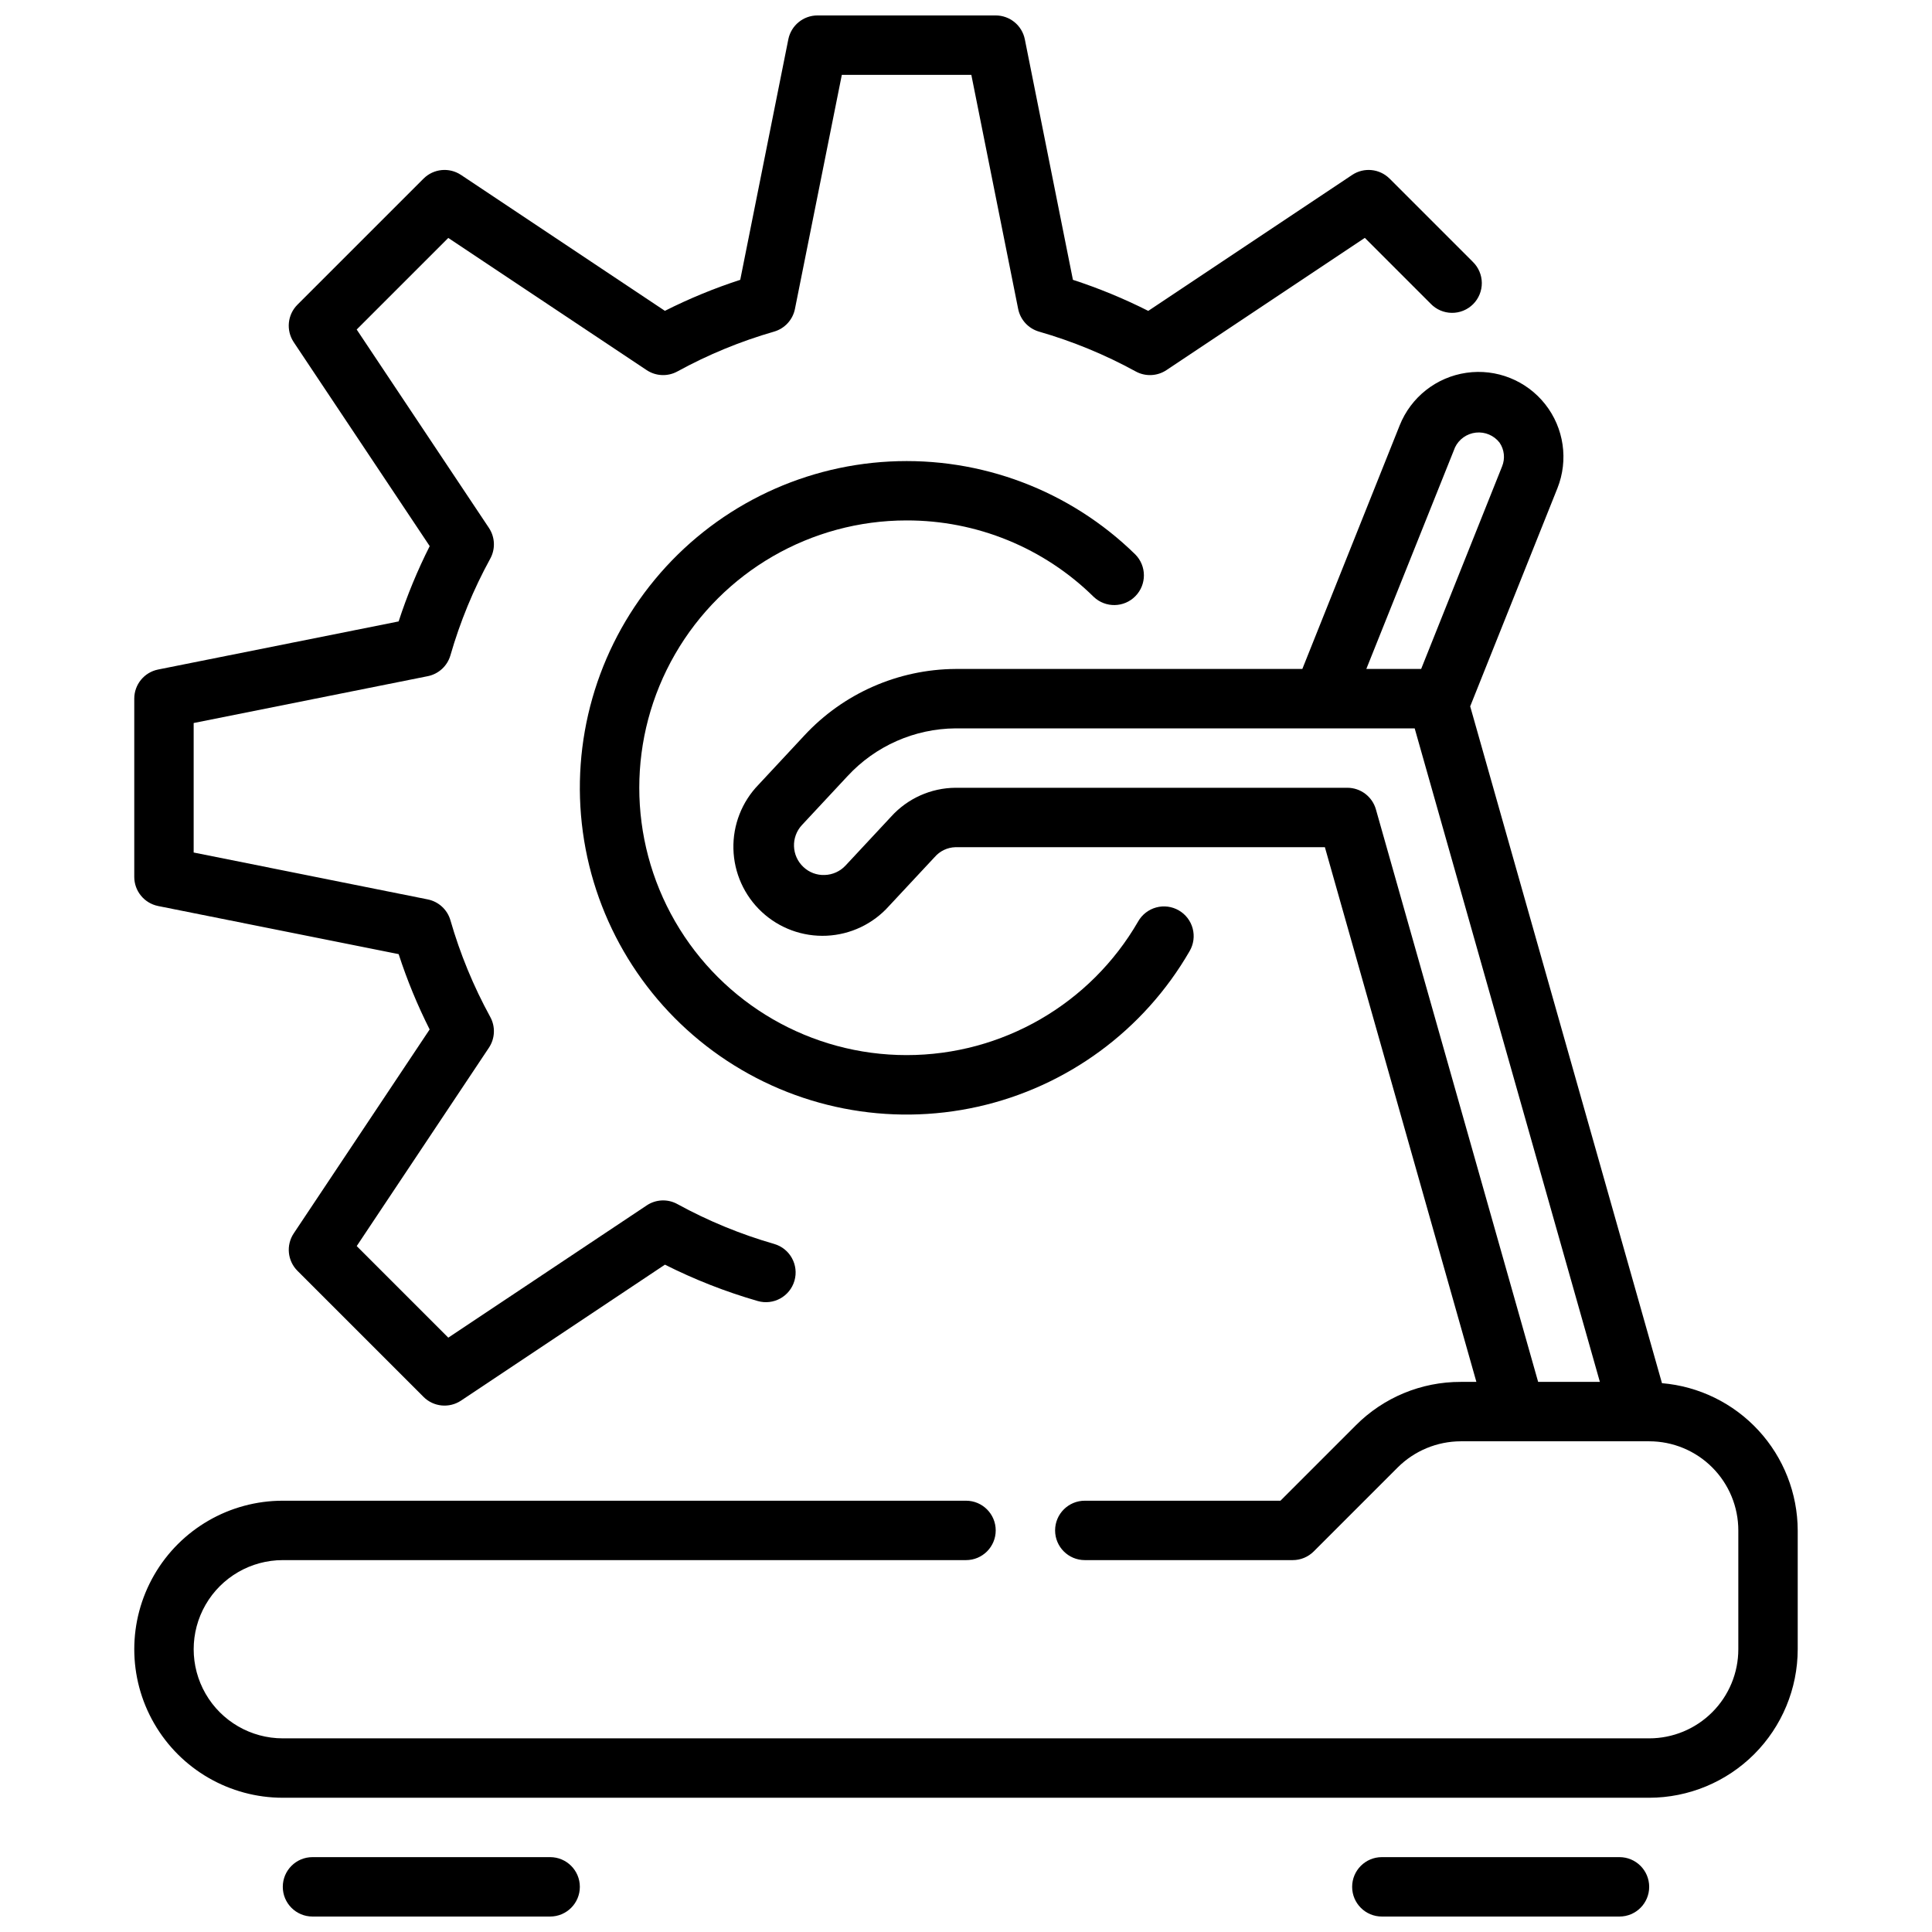 <?xml version="1.0" encoding="UTF-8"?>
<!-- Uploaded to: ICON Repo, www.svgrepo.com, Generator: ICON Repo Mixer Tools -->
<svg width="800px" height="800px" version="1.1" viewBox="144 144 512 512" xmlns="http://www.w3.org/2000/svg">
 <defs>
  <clipPath id="c">
   <path d="m218 636h80v15.902h-80z"/>
  </clipPath>
  <clipPath id="b">
   <path d="m502 636h80v15.902h-80z"/>
  </clipPath>
  <clipPath id="a">
   <path d="m179 148.09h358v368.91h-358z"/>
  </clipPath>
 </defs>
 <path d="m584.44 510.55-50.824-179.36 23.113-57.797v0.004c2.977-7.469 1.746-15.957-3.234-22.27-4.977-6.309-12.945-9.488-20.898-8.332-7.957 1.156-14.691 6.469-17.668 13.934l-25.797 64.551h-91.906c-15.234 0.094-29.75 6.488-40.098 17.664l-12.082 12.973-0.004 0.004c-4.43 4.551-6.836 10.695-6.68 17.047 0.156 6.348 2.863 12.367 7.512 16.699 4.644 4.328 10.84 6.602 17.188 6.309 6.344-0.293 12.305-3.129 16.531-7.867l12.09-12.965h0.004c1.383-1.613 3.383-2.57 5.508-2.629h97.914l40.148 141.7h-4.137c-10.441-0.031-20.461 4.121-27.824 11.523l-19.965 19.965h-51.844c-4.348 0-7.875 3.523-7.875 7.871s3.527 7.871 7.875 7.871h55.105-0.004c2.09 0 4.09-0.828 5.566-2.305l22.27-22.27c4.438-4.414 10.438-6.894 16.695-6.914h49.934c6.266 0 12.27 2.488 16.699 6.918 4.43 4.43 6.918 10.438 6.918 16.699v31.488c0 6.266-2.488 12.27-6.918 16.699-4.43 4.43-10.434 6.918-16.699 6.918h-362.11c-8.438 0-16.234-4.5-20.453-11.809-4.219-7.309-4.219-16.309 0-23.617 4.219-7.305 12.016-11.809 20.453-11.809h181.06c4.348 0 7.871-3.523 7.871-7.871s-3.523-7.871-7.871-7.871h-181.06c-14.062 0-27.055 7.5-34.086 19.68s-7.031 27.184 0 39.359c7.031 12.18 20.023 19.68 34.086 19.68h362.11c10.434-0.012 20.441-4.164 27.82-11.539 7.375-7.379 11.527-17.387 11.539-27.82v-31.488c-0.031-9.824-3.742-19.281-10.402-26.504-6.66-7.223-15.781-11.688-25.57-12.516zm-54.852-247.97h-0.004c1.043-2.184 3.144-3.672 5.547-3.934 2.406-0.262 4.777 0.742 6.262 2.648 1.273 1.852 1.527 4.219 0.68 6.297l-21.453 53.688h-14.531zm-20.957 95.918c-0.957-3.387-4.051-5.731-7.574-5.731h-103.83c-6.508 0.043-12.699 2.816-17.066 7.644l-12.082 12.965c-1.43 1.535-3.414 2.438-5.512 2.504-2.09 0.09-4.125-0.672-5.644-2.109-3.18-2.961-3.359-7.941-0.402-11.125l12.09-12.973h0.004c7.379-7.988 17.738-12.566 28.613-12.648h121.68l49.074 173.18h-16.359z"/>
 <g clip-path="url(#c)">
  <path d="m289.79 636.16h-62.977c-4.348 0-7.871 3.523-7.871 7.871s3.523 7.871 7.871 7.871h62.977c4.348 0 7.875-3.523 7.875-7.871s-3.527-7.871-7.875-7.871z"/>
 </g>
 <g clip-path="url(#b)">
  <path d="m573.18 636.16h-62.977c-4.348 0-7.871 3.523-7.871 7.871s3.523 7.871 7.871 7.871h62.977c4.348 0 7.871-3.523 7.871-7.871s-3.523-7.871-7.871-7.871z"/>
 </g>
 <g clip-path="url(#a)">
  <path d="m185.88 384.1 63.762 12.754h0.004c2.223 6.852 4.973 13.527 8.215 19.961l-36.012 54.035c-2.082 3.121-1.672 7.281 0.984 9.934l33.402 33.402h-0.004c2.652 2.66 6.816 3.074 9.945 0.992l54.043-36.031h-0.004c7.875 3.965 16.098 7.191 24.57 9.633 4.176 1.211 8.543-1.191 9.754-5.367 1.211-4.176-1.195-8.543-5.371-9.754-8.902-2.559-17.496-6.098-25.621-10.547-2.57-1.434-5.723-1.301-8.164 0.336l-52.578 35.047-24.27-24.27 35.039-52.574c1.625-2.445 1.758-5.594 0.34-8.164-4.453-8.129-7.988-16.719-10.551-25.625-0.824-2.816-3.144-4.938-6.023-5.512l-62.016-12.422v-34.32l62.016-12.406c2.879-0.57 5.199-2.695 6.023-5.512 2.562-8.902 6.098-17.496 10.551-25.621 1.418-2.574 1.285-5.719-0.34-8.164l-35.047-52.578 24.27-24.27 52.578 35.031c2.445 1.625 5.59 1.758 8.164 0.34 8.125-4.453 16.719-7.988 25.621-10.551 2.816-0.824 4.941-3.144 5.512-6.019l12.422-62.02h34.32l12.406 62.016v0.004c0.574 2.875 2.695 5.195 5.512 6.019 8.902 2.562 17.496 6.098 25.625 10.551 2.57 1.418 5.719 1.285 8.16-0.34l52.578-35.047 17.469 17.469c1.469 1.52 3.484 2.383 5.594 2.402 2.113 0.02 4.141-0.812 5.637-2.305 1.492-1.492 2.32-3.523 2.305-5.637-0.02-2.109-0.887-4.125-2.402-5.594l-22.043-22.043v0.004c-2.652-2.644-6.801-3.055-9.918-0.977l-54.035 36.031c-6.434-3.25-13.109-6.004-19.965-8.234l-12.75-63.766c-0.75-3.664-3.973-6.297-7.715-6.297h-47.234c-3.738 0-6.965 2.633-7.715 6.297l-12.75 63.766c-6.856 2.227-13.527 4.973-19.965 8.219l-54.031-36.016c-3.125-2.082-7.281-1.672-9.938 0.984l-33.406 33.398c-2.66 2.656-3.07 6.82-0.984 9.945l36.031 54.043v-0.004c-3.25 6.434-6.004 13.105-8.234 19.957l-63.766 12.754c-3.664 0.746-6.297 3.973-6.297 7.711v47.234c0 3.742 2.633 6.965 6.297 7.715z"/>
 </g>
 <path d="m384.25 281.92c18.555-0.043 36.375 7.234 49.594 20.254 3.117 2.969 8.039 2.887 11.051-0.188 3.016-3.074 3-7.996-0.031-11.055-17.301-16.957-40.918-25.887-65.113-24.625-24.195 1.258-46.754 12.598-62.203 31.266-15.445 18.664-22.367 42.945-19.082 66.949 3.285 24.004 16.477 45.535 36.371 59.363 19.895 13.828 44.672 18.688 68.316 13.402 23.645-5.289 43.992-20.238 56.102-41.223 1.062-1.809 1.355-3.965 0.82-5.992-0.535-2.027-1.859-3.758-3.676-4.805-1.812-1.051-3.973-1.332-5.996-0.781s-3.746 1.883-4.781 3.707c-12.656 21.918-36.043 35.422-61.352 35.422-25.312 0.004-48.699-13.5-61.359-35.418-12.656-21.918-12.66-48.922-0.008-70.844 12.652-21.922 36.039-35.43 61.348-35.434z"/>
</svg>